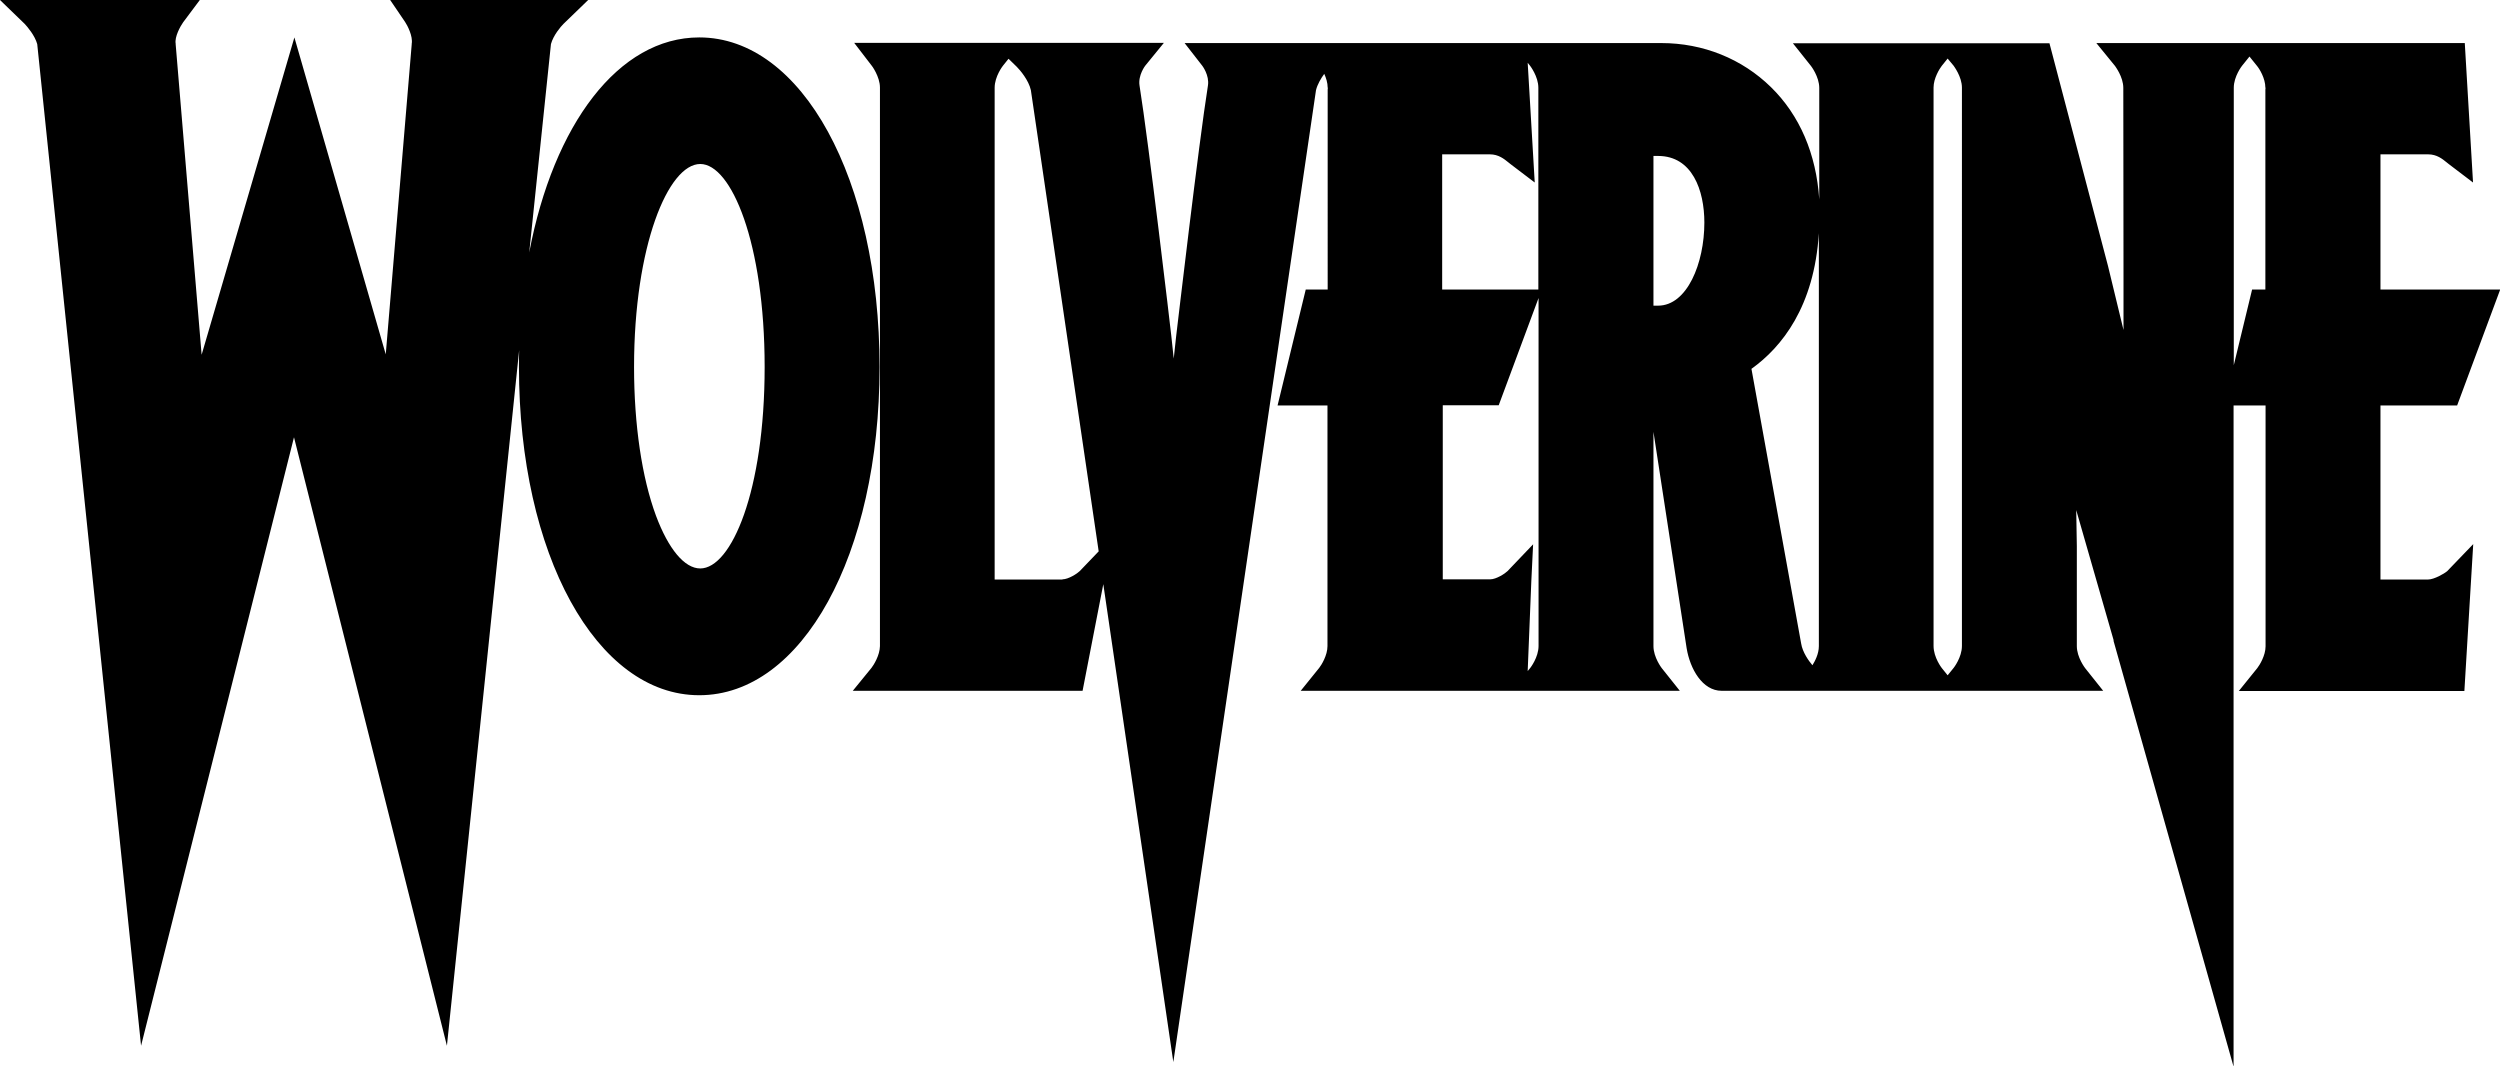 <svg viewBox="0 0 124.24 53" version="1.1" xmlns:xlink="http://www.w3.org/1999/xlink" xmlns="http://www.w3.org/2000/svg" id="artwork">
  
  <defs>
    <style>
      .st0 {
        fill: none;
      }

      .st1 {
        clip-path: url(#clippath);
      }
    </style>
    <clipPath id="clippath">
      <rect height="53" width="124.24" class="st0"></rect>
    </clipPath>
  </defs>
  <g class="st1">
    <path d="M105.04,31.82l-1.86-6.47.03,1.79v4.97c0,.56.41,1.09.41,1.09l.9,1.13h-18.96c-.96,0-1.57-1.09-1.74-2.11l-1.65-10.76v10.65c0,.56.41,1.09.41,1.09l.9,1.13h-18.84l.92-1.14c.11-.14.41-.62.41-1.08v-11.96h-2.48l1.4-5.76h1.09V4.48s0-.08.01-.12h-.01c0-.25-.08-.49-.17-.69-.16.22-.34.52-.41.81l-7.09,48.3-3.48-23.75-1.03,5.3h-11.42l.93-1.14c.11-.14.41-.62.42-1.08V4.35c0-.54-.41-1.1-.42-1.1l-.86-1.12h15.39l-.93,1.14s-.36.47-.28.98c.46,2.88,1.54,12.06,1.58,12.45l.12,1.12.12-1.11c.05-.4,1.12-9.58,1.58-12.46.08-.51-.28-.98-.28-.98l-.88-1.13h1.43s15.59,0,15.59,0h6.67c2.08,0,4.01.78,5.45,2.19,1.43,1.4,2.25,3.32,2.4,5.58v-5.54c0-.56-.41-1.09-.41-1.09l-.9-1.13h12.75l2.91,11.07.77,3.18v-2.54.03s-.01-9.52-.01-9.52c0-.56-.41-1.08-.41-1.09l-.93-1.14h18.31l.41,6.93-1.21-.92s-.06-.05-.1-.08c-.21-.17-.49-.4-.92-.4h-2.37v6.72h5.95l-2.14,5.76h-3.81v8.65h2.36c.31,0,.82-.3.95-.41l1.3-1.35-.44,7.3h-11.21l.92-1.14c.11-.14.41-.62.41-1.08v-11.97h-1.59v32.86l-5.97-21.18h.01ZM96.5,3.27c-.11.14-.41.62-.41,1.08v27.75c0,.58.41,1.1.41,1.1l.29.36.3-.37s.41-.52.41-1.09V4.36c0-.56-.41-1.08-.41-1.09l-.3-.36-.29.36h0ZM76.1,28.9l-.18,4.45.13-.16s.41-.52.41-1.09V14.81l-1.98,5.33h-2.78v8.65h2.36c.3,0,.74-.29.86-.41l1.27-1.33-.09,1.85ZM89.51,31.98c.07.44.38.87.56,1.08.12-.19.32-.56.32-.95V11.59c-.23,3.65-1.84,5.66-3.35,6.74l2.47,13.65ZM52.8,28.79c.3,0,.74-.29.86-.41l.94-.98-3.37-22.92c-.11-.5-.54-1-.7-1.16l-.41-.4-.28.35s-.41.52-.41,1.09v24.44h3.37ZM111.42,3.27s-.41.52-.41,1.09v13.79l.91-3.76h.66V4.48s0-.08.01-.12h-.01c0-.47-.3-.95-.42-1.09l-.37-.46-.37.46h0ZM82.4,15.19c1.44,0,2.3-2.1,2.3-4.13,0-1.6-.6-3.31-2.3-3.31h-.23v7.44h.23ZM76.45,14.39V4.36c0-.56-.41-1.09-.41-1.09l-.12-.15.35,5.95-1.21-.92s-.06-.05-.1-.08c-.21-.17-.49-.4-.92-.4h-2.37v6.72s4.78,0,4.78,0ZM1.85,2.19c-.12-.43-.49-.86-.62-1L0,0h9.93l-.83,1.11c-.14.2-.43.72-.37,1.06v.03s1.29,15.43,1.29,15.43L14.63,1.86l4.54,15.75,1.29-15.4v-.03c.07-.38-.22-.93-.33-1.09l-.74-1.09h9.84l-1.23,1.19c-.13.13-.5.56-.62,1l-1.08,10.36c1.21-6.37,4.44-10.69,8.45-10.69,5.11,0,8.96,7.04,8.96,16.38s-3.85,16.31-8.96,16.31-8.96-7.01-8.96-16.31c0-.28,0-.56.01-.84l-3.59,34.57-7.6-30.24-7.6,30.24L1.85,2.19ZM34.8,8.15c-1.59,0-3.29,4.06-3.29,10.09,0,2.87.39,5.5,1.09,7.39.62,1.66,1.42,2.62,2.2,2.62,1.54,0,3.2-3.83,3.2-10.01s-1.66-10.09-3.2-10.09h0Z"></path>
  </g>
</svg>